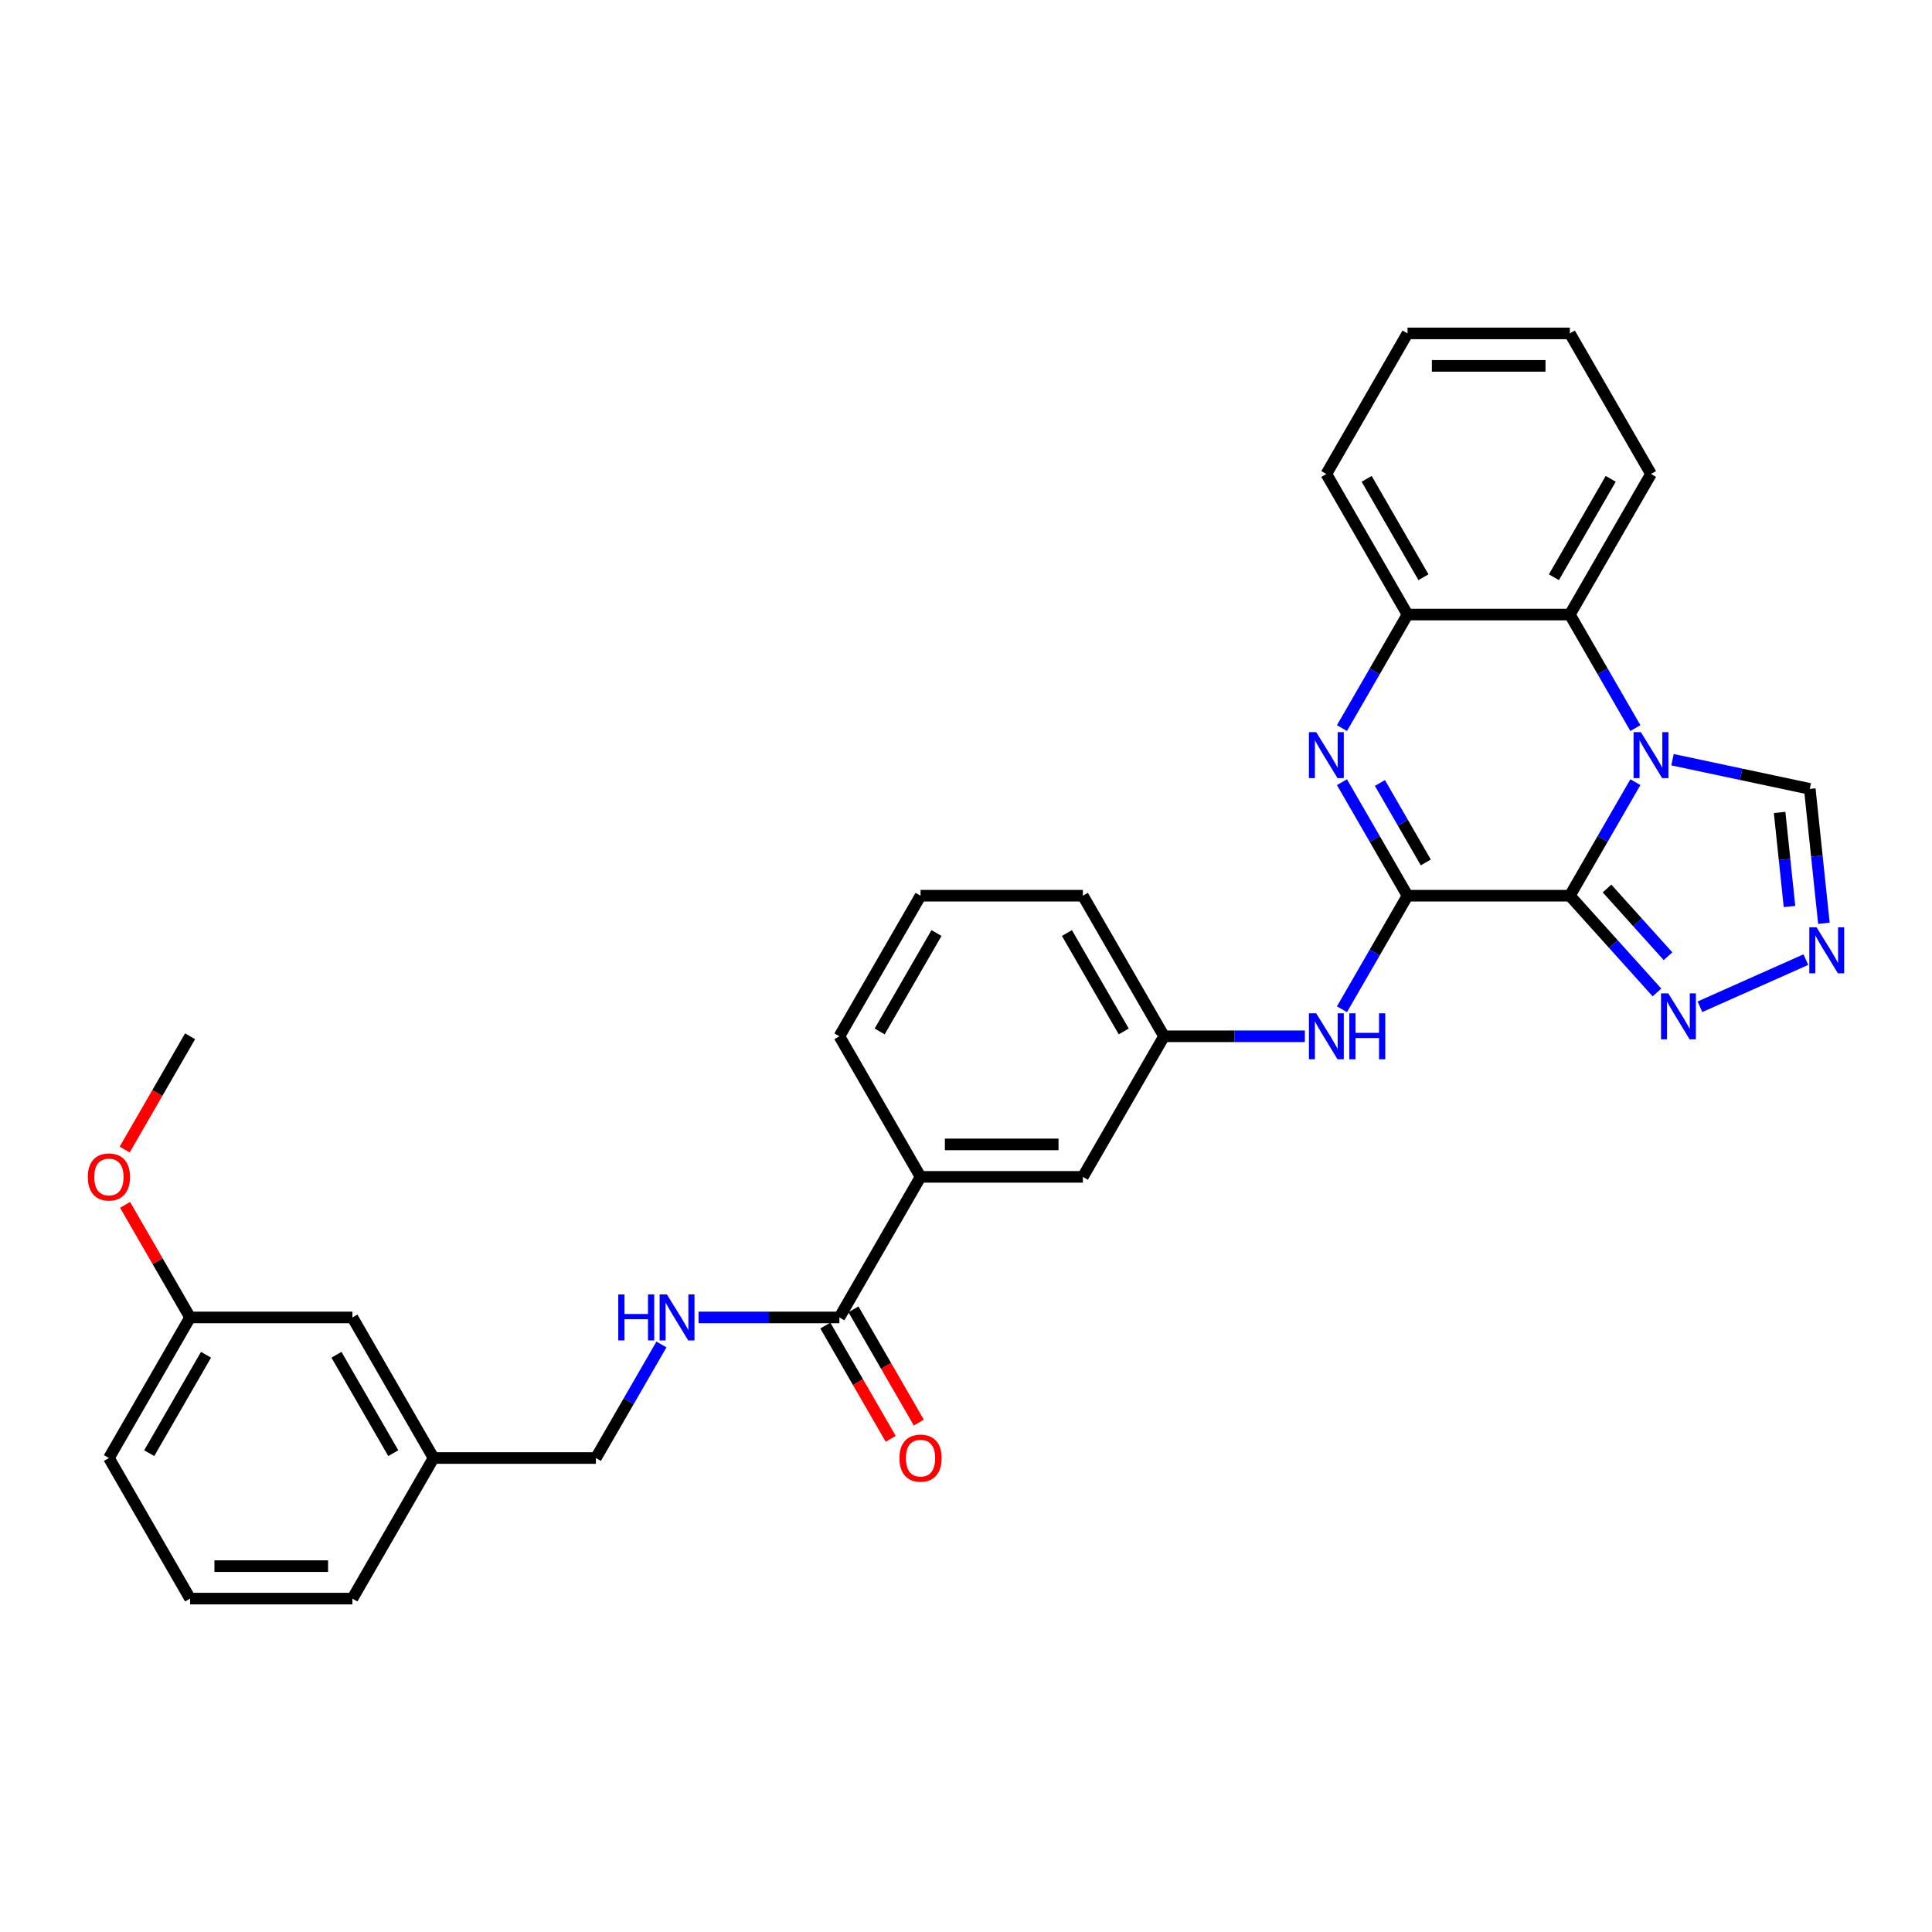 <?xml version='1.0' encoding='iso-8859-1'?>
<svg version='1.1' baseProfile='full'
              xmlns='http://www.w3.org/2000/svg'
                      xmlns:rdkit='http://www.rdkit.org/xml'
                      xmlns:xlink='http://www.w3.org/1999/xlink'
                  xml:space='preserve'
width='1000px' height='1000px' viewBox='0 0 1000 1000'>
<!-- END OF HEADER -->
<rect style='opacity:1.0;fill:#FFFFFF;stroke:none' width='1000' height='1000' x='0' y='0'> </rect>
<path class='bond-0' d='M 812.547,463.619 L 829.511,434.236' style='fill:none;fill-rule:evenodd;stroke:#000000;stroke-width:6px;stroke-linecap:butt;stroke-linejoin:miter;stroke-opacity:1' />
<path class='bond-0' d='M 829.511,434.236 L 846.475,404.854' style='fill:none;fill-rule:evenodd;stroke:#0000FF;stroke-width:6px;stroke-linecap:butt;stroke-linejoin:miter;stroke-opacity:1' />
<path class='bond-1' d='M 812.547,463.619 L 728.528,463.619' style='fill:none;fill-rule:evenodd;stroke:#000000;stroke-width:6px;stroke-linecap:butt;stroke-linejoin:miter;stroke-opacity:1' />
<path class='bond-3' d='M 812.547,463.619 L 835.095,488.661' style='fill:none;fill-rule:evenodd;stroke:#000000;stroke-width:6px;stroke-linecap:butt;stroke-linejoin:miter;stroke-opacity:1' />
<path class='bond-3' d='M 835.095,488.661 L 857.643,513.702' style='fill:none;fill-rule:evenodd;stroke:#0000FF;stroke-width:6px;stroke-linecap:butt;stroke-linejoin:miter;stroke-opacity:1' />
<path class='bond-3' d='M 831.799,459.887 L 847.583,477.417' style='fill:none;fill-rule:evenodd;stroke:#000000;stroke-width:6px;stroke-linecap:butt;stroke-linejoin:miter;stroke-opacity:1' />
<path class='bond-3' d='M 847.583,477.417 L 863.366,494.946' style='fill:none;fill-rule:evenodd;stroke:#0000FF;stroke-width:6px;stroke-linecap:butt;stroke-linejoin:miter;stroke-opacity:1' />
<path class='bond-4' d='M 846.475,376.859 L 829.511,347.476' style='fill:none;fill-rule:evenodd;stroke:#0000FF;stroke-width:6px;stroke-linecap:butt;stroke-linejoin:miter;stroke-opacity:1' />
<path class='bond-4' d='M 829.511,347.476 L 812.547,318.094' style='fill:none;fill-rule:evenodd;stroke:#000000;stroke-width:6px;stroke-linecap:butt;stroke-linejoin:miter;stroke-opacity:1' />
<path class='bond-7' d='M 865.681,393.221 L 901.21,400.773' style='fill:none;fill-rule:evenodd;stroke:#0000FF;stroke-width:6px;stroke-linecap:butt;stroke-linejoin:miter;stroke-opacity:1' />
<path class='bond-7' d='M 901.21,400.773 L 936.739,408.325' style='fill:none;fill-rule:evenodd;stroke:#000000;stroke-width:6px;stroke-linecap:butt;stroke-linejoin:miter;stroke-opacity:1' />
<path class='bond-2' d='M 728.528,463.619 L 711.564,434.236' style='fill:none;fill-rule:evenodd;stroke:#000000;stroke-width:6px;stroke-linecap:butt;stroke-linejoin:miter;stroke-opacity:1' />
<path class='bond-2' d='M 711.564,434.236 L 694.6,404.854' style='fill:none;fill-rule:evenodd;stroke:#0000FF;stroke-width:6px;stroke-linecap:butt;stroke-linejoin:miter;stroke-opacity:1' />
<path class='bond-2' d='M 737.992,446.402 L 726.117,425.834' style='fill:none;fill-rule:evenodd;stroke:#000000;stroke-width:6px;stroke-linecap:butt;stroke-linejoin:miter;stroke-opacity:1' />
<path class='bond-2' d='M 726.117,425.834 L 714.242,405.267' style='fill:none;fill-rule:evenodd;stroke:#0000FF;stroke-width:6px;stroke-linecap:butt;stroke-linejoin:miter;stroke-opacity:1' />
<path class='bond-8' d='M 728.528,463.619 L 711.564,493.001' style='fill:none;fill-rule:evenodd;stroke:#000000;stroke-width:6px;stroke-linecap:butt;stroke-linejoin:miter;stroke-opacity:1' />
<path class='bond-8' d='M 711.564,493.001 L 694.6,522.384' style='fill:none;fill-rule:evenodd;stroke:#0000FF;stroke-width:6px;stroke-linecap:butt;stroke-linejoin:miter;stroke-opacity:1' />
<path class='bond-6' d='M 694.6,376.859 L 711.564,347.476' style='fill:none;fill-rule:evenodd;stroke:#0000FF;stroke-width:6px;stroke-linecap:butt;stroke-linejoin:miter;stroke-opacity:1' />
<path class='bond-6' d='M 711.564,347.476 L 728.528,318.094' style='fill:none;fill-rule:evenodd;stroke:#000000;stroke-width:6px;stroke-linecap:butt;stroke-linejoin:miter;stroke-opacity:1' />
<path class='bond-5' d='M 879.891,521.104 L 934.702,496.701' style='fill:none;fill-rule:evenodd;stroke:#0000FF;stroke-width:6px;stroke-linecap:butt;stroke-linejoin:miter;stroke-opacity:1' />
<path class='bond-19' d='M 812.547,318.094 L 854.557,245.331' style='fill:none;fill-rule:evenodd;stroke:#000000;stroke-width:6px;stroke-linecap:butt;stroke-linejoin:miter;stroke-opacity:1' />
<path class='bond-19' d='M 804.296,298.777 L 833.703,247.844' style='fill:none;fill-rule:evenodd;stroke:#000000;stroke-width:6px;stroke-linecap:butt;stroke-linejoin:miter;stroke-opacity:1' />
<path class='bond-32' d='M 812.547,318.094 L 728.528,318.094' style='fill:none;fill-rule:evenodd;stroke:#000000;stroke-width:6px;stroke-linecap:butt;stroke-linejoin:miter;stroke-opacity:1' />
<path class='bond-31' d='M 944.051,477.886 L 940.395,443.105' style='fill:none;fill-rule:evenodd;stroke:#0000FF;stroke-width:6px;stroke-linecap:butt;stroke-linejoin:miter;stroke-opacity:1' />
<path class='bond-31' d='M 940.395,443.105 L 936.739,408.325' style='fill:none;fill-rule:evenodd;stroke:#000000;stroke-width:6px;stroke-linecap:butt;stroke-linejoin:miter;stroke-opacity:1' />
<path class='bond-31' d='M 926.242,469.208 L 923.683,444.862' style='fill:none;fill-rule:evenodd;stroke:#0000FF;stroke-width:6px;stroke-linecap:butt;stroke-linejoin:miter;stroke-opacity:1' />
<path class='bond-31' d='M 923.683,444.862 L 921.124,420.515' style='fill:none;fill-rule:evenodd;stroke:#000000;stroke-width:6px;stroke-linecap:butt;stroke-linejoin:miter;stroke-opacity:1' />
<path class='bond-20' d='M 728.528,318.094 L 686.519,245.331' style='fill:none;fill-rule:evenodd;stroke:#000000;stroke-width:6px;stroke-linecap:butt;stroke-linejoin:miter;stroke-opacity:1' />
<path class='bond-20' d='M 736.779,298.777 L 707.373,247.844' style='fill:none;fill-rule:evenodd;stroke:#000000;stroke-width:6px;stroke-linecap:butt;stroke-linejoin:miter;stroke-opacity:1' />
<path class='bond-12' d='M 675.395,536.381 L 638.947,536.381' style='fill:none;fill-rule:evenodd;stroke:#0000FF;stroke-width:6px;stroke-linecap:butt;stroke-linejoin:miter;stroke-opacity:1' />
<path class='bond-12' d='M 638.947,536.381 L 602.5,536.381' style='fill:none;fill-rule:evenodd;stroke:#000000;stroke-width:6px;stroke-linecap:butt;stroke-linejoin:miter;stroke-opacity:1' />
<path class='bond-9' d='M 434.462,681.906 L 476.472,609.144' style='fill:none;fill-rule:evenodd;stroke:#000000;stroke-width:6px;stroke-linecap:butt;stroke-linejoin:miter;stroke-opacity:1' />
<path class='bond-10' d='M 434.462,681.906 L 398.015,681.906' style='fill:none;fill-rule:evenodd;stroke:#000000;stroke-width:6px;stroke-linecap:butt;stroke-linejoin:miter;stroke-opacity:1' />
<path class='bond-10' d='M 398.015,681.906 L 361.567,681.906' style='fill:none;fill-rule:evenodd;stroke:#0000FF;stroke-width:6px;stroke-linecap:butt;stroke-linejoin:miter;stroke-opacity:1' />
<path class='bond-14' d='M 427.186,686.107 L 444.111,715.422' style='fill:none;fill-rule:evenodd;stroke:#000000;stroke-width:6px;stroke-linecap:butt;stroke-linejoin:miter;stroke-opacity:1' />
<path class='bond-14' d='M 444.111,715.422 L 461.036,744.738' style='fill:none;fill-rule:evenodd;stroke:#FF0000;stroke-width:6px;stroke-linecap:butt;stroke-linejoin:miter;stroke-opacity:1' />
<path class='bond-14' d='M 441.738,677.705 L 458.663,707.021' style='fill:none;fill-rule:evenodd;stroke:#000000;stroke-width:6px;stroke-linecap:butt;stroke-linejoin:miter;stroke-opacity:1' />
<path class='bond-14' d='M 458.663,707.021 L 475.589,736.336' style='fill:none;fill-rule:evenodd;stroke:#FF0000;stroke-width:6px;stroke-linecap:butt;stroke-linejoin:miter;stroke-opacity:1' />
<path class='bond-15' d='M 342.362,695.904 L 325.398,725.286' style='fill:none;fill-rule:evenodd;stroke:#0000FF;stroke-width:6px;stroke-linecap:butt;stroke-linejoin:miter;stroke-opacity:1' />
<path class='bond-15' d='M 325.398,725.286 L 308.434,754.669' style='fill:none;fill-rule:evenodd;stroke:#000000;stroke-width:6px;stroke-linecap:butt;stroke-linejoin:miter;stroke-opacity:1' />
<path class='bond-11' d='M 476.472,609.144 L 560.49,609.144' style='fill:none;fill-rule:evenodd;stroke:#000000;stroke-width:6px;stroke-linecap:butt;stroke-linejoin:miter;stroke-opacity:1' />
<path class='bond-11' d='M 489.074,592.34 L 547.888,592.34' style='fill:none;fill-rule:evenodd;stroke:#000000;stroke-width:6px;stroke-linecap:butt;stroke-linejoin:miter;stroke-opacity:1' />
<path class='bond-34' d='M 476.472,609.144 L 434.462,536.381' style='fill:none;fill-rule:evenodd;stroke:#000000;stroke-width:6px;stroke-linecap:butt;stroke-linejoin:miter;stroke-opacity:1' />
<path class='bond-13' d='M 602.5,536.381 L 560.49,609.144' style='fill:none;fill-rule:evenodd;stroke:#000000;stroke-width:6px;stroke-linecap:butt;stroke-linejoin:miter;stroke-opacity:1' />
<path class='bond-25' d='M 602.5,536.381 L 560.49,463.619' style='fill:none;fill-rule:evenodd;stroke:#000000;stroke-width:6px;stroke-linecap:butt;stroke-linejoin:miter;stroke-opacity:1' />
<path class='bond-25' d='M 581.646,533.869 L 552.239,482.935' style='fill:none;fill-rule:evenodd;stroke:#000000;stroke-width:6px;stroke-linecap:butt;stroke-linejoin:miter;stroke-opacity:1' />
<path class='bond-17' d='M 308.434,754.669 L 224.415,754.669' style='fill:none;fill-rule:evenodd;stroke:#000000;stroke-width:6px;stroke-linecap:butt;stroke-linejoin:miter;stroke-opacity:1' />
<path class='bond-16' d='M 182.405,681.906 L 224.415,754.669' style='fill:none;fill-rule:evenodd;stroke:#000000;stroke-width:6px;stroke-linecap:butt;stroke-linejoin:miter;stroke-opacity:1' />
<path class='bond-16' d='M 174.154,701.223 L 203.561,752.156' style='fill:none;fill-rule:evenodd;stroke:#000000;stroke-width:6px;stroke-linecap:butt;stroke-linejoin:miter;stroke-opacity:1' />
<path class='bond-18' d='M 182.405,681.906 L 98.386,681.906' style='fill:none;fill-rule:evenodd;stroke:#000000;stroke-width:6px;stroke-linecap:butt;stroke-linejoin:miter;stroke-opacity:1' />
<path class='bond-26' d='M 224.415,754.669 L 182.405,827.431' style='fill:none;fill-rule:evenodd;stroke:#000000;stroke-width:6px;stroke-linecap:butt;stroke-linejoin:miter;stroke-opacity:1' />
<path class='bond-21' d='M 98.386,681.906 L 81.568,652.776' style='fill:none;fill-rule:evenodd;stroke:#000000;stroke-width:6px;stroke-linecap:butt;stroke-linejoin:miter;stroke-opacity:1' />
<path class='bond-21' d='M 81.568,652.776 L 64.749,623.645' style='fill:none;fill-rule:evenodd;stroke:#FF0000;stroke-width:6px;stroke-linecap:butt;stroke-linejoin:miter;stroke-opacity:1' />
<path class='bond-35' d='M 98.386,681.906 L 56.377,754.669' style='fill:none;fill-rule:evenodd;stroke:#000000;stroke-width:6px;stroke-linecap:butt;stroke-linejoin:miter;stroke-opacity:1' />
<path class='bond-35' d='M 106.638,701.223 L 77.231,752.156' style='fill:none;fill-rule:evenodd;stroke:#000000;stroke-width:6px;stroke-linecap:butt;stroke-linejoin:miter;stroke-opacity:1' />
<path class='bond-29' d='M 854.557,245.331 L 812.547,172.569' style='fill:none;fill-rule:evenodd;stroke:#000000;stroke-width:6px;stroke-linecap:butt;stroke-linejoin:miter;stroke-opacity:1' />
<path class='bond-30' d='M 686.519,245.331 L 728.528,172.569' style='fill:none;fill-rule:evenodd;stroke:#000000;stroke-width:6px;stroke-linecap:butt;stroke-linejoin:miter;stroke-opacity:1' />
<path class='bond-28' d='M 64.536,595.012 L 81.461,565.697' style='fill:none;fill-rule:evenodd;stroke:#FF0000;stroke-width:6px;stroke-linecap:butt;stroke-linejoin:miter;stroke-opacity:1' />
<path class='bond-28' d='M 81.461,565.697 L 98.386,536.381' style='fill:none;fill-rule:evenodd;stroke:#000000;stroke-width:6px;stroke-linecap:butt;stroke-linejoin:miter;stroke-opacity:1' />
<path class='bond-22' d='M 434.462,536.381 L 476.472,463.619' style='fill:none;fill-rule:evenodd;stroke:#000000;stroke-width:6px;stroke-linecap:butt;stroke-linejoin:miter;stroke-opacity:1' />
<path class='bond-22' d='M 455.316,533.869 L 484.723,482.935' style='fill:none;fill-rule:evenodd;stroke:#000000;stroke-width:6px;stroke-linecap:butt;stroke-linejoin:miter;stroke-opacity:1' />
<path class='bond-23' d='M 476.472,463.619 L 560.49,463.619' style='fill:none;fill-rule:evenodd;stroke:#000000;stroke-width:6px;stroke-linecap:butt;stroke-linejoin:miter;stroke-opacity:1' />
<path class='bond-24' d='M 98.386,827.431 L 182.405,827.431' style='fill:none;fill-rule:evenodd;stroke:#000000;stroke-width:6px;stroke-linecap:butt;stroke-linejoin:miter;stroke-opacity:1' />
<path class='bond-24' d='M 110.989,810.627 L 169.803,810.627' style='fill:none;fill-rule:evenodd;stroke:#000000;stroke-width:6px;stroke-linecap:butt;stroke-linejoin:miter;stroke-opacity:1' />
<path class='bond-27' d='M 98.386,827.431 L 56.377,754.669' style='fill:none;fill-rule:evenodd;stroke:#000000;stroke-width:6px;stroke-linecap:butt;stroke-linejoin:miter;stroke-opacity:1' />
<path class='bond-33' d='M 812.547,172.569 L 728.528,172.569' style='fill:none;fill-rule:evenodd;stroke:#000000;stroke-width:6px;stroke-linecap:butt;stroke-linejoin:miter;stroke-opacity:1' />
<path class='bond-33' d='M 799.944,189.373 L 741.131,189.373' style='fill:none;fill-rule:evenodd;stroke:#000000;stroke-width:6px;stroke-linecap:butt;stroke-linejoin:miter;stroke-opacity:1' />
<path  class='atom-1' d='M 849.297 378.959
L 857.094 391.562
Q 857.867 392.805, 859.11 395.057
Q 860.354 397.309, 860.421 397.443
L 860.421 378.959
L 863.58 378.959
L 863.58 402.753
L 860.32 402.753
L 851.952 388.974
Q 850.977 387.361, 849.936 385.513
Q 848.927 383.664, 848.625 383.093
L 848.625 402.753
L 845.533 402.753
L 845.533 378.959
L 849.297 378.959
' fill='#0000FF'/>
<path  class='atom-3' d='M 681.259 378.959
L 689.056 391.562
Q 689.829 392.805, 691.073 395.057
Q 692.316 397.309, 692.383 397.443
L 692.383 378.959
L 695.542 378.959
L 695.542 402.753
L 692.282 402.753
L 683.914 388.974
Q 682.94 387.361, 681.898 385.513
Q 680.89 383.664, 680.587 383.093
L 680.587 402.753
L 677.495 402.753
L 677.495 378.959
L 681.259 378.959
' fill='#0000FF'/>
<path  class='atom-4' d='M 863.507 514.16
L 871.304 526.763
Q 872.077 528.006, 873.321 530.258
Q 874.564 532.51, 874.631 532.644
L 874.631 514.16
L 877.79 514.16
L 877.79 537.954
L 874.53 537.954
L 866.162 524.175
Q 865.188 522.562, 864.146 520.713
Q 863.137 518.865, 862.835 518.294
L 862.835 537.954
L 859.743 537.954
L 859.743 514.16
L 863.507 514.16
' fill='#0000FF'/>
<path  class='atom-6' d='M 940.262 479.986
L 948.059 492.589
Q 948.832 493.833, 950.076 496.084
Q 951.319 498.336, 951.386 498.47
L 951.386 479.986
L 954.545 479.986
L 954.545 503.78
L 951.286 503.78
L 942.917 490.001
Q 941.943 488.388, 940.901 486.54
Q 939.893 484.691, 939.59 484.12
L 939.59 503.78
L 936.498 503.78
L 936.498 479.986
L 940.262 479.986
' fill='#0000FF'/>
<path  class='atom-9' d='M 681.259 524.484
L 689.056 537.087
Q 689.829 538.33, 691.073 540.582
Q 692.316 542.834, 692.383 542.968
L 692.383 524.484
L 695.542 524.484
L 695.542 548.278
L 692.282 548.278
L 683.914 534.499
Q 682.94 532.886, 681.898 531.038
Q 680.89 529.189, 680.587 528.618
L 680.587 548.278
L 677.495 548.278
L 677.495 524.484
L 681.259 524.484
' fill='#0000FF'/>
<path  class='atom-9' d='M 698.399 524.484
L 701.625 524.484
L 701.625 534.6
L 713.791 534.6
L 713.791 524.484
L 717.018 524.484
L 717.018 548.278
L 713.791 548.278
L 713.791 537.289
L 701.625 537.289
L 701.625 548.278
L 698.399 548.278
L 698.399 524.484
' fill='#0000FF'/>
<path  class='atom-11' d='M 320.012 670.009
L 323.238 670.009
L 323.238 680.125
L 335.404 680.125
L 335.404 670.009
L 338.63 670.009
L 338.63 693.803
L 335.404 693.803
L 335.404 682.814
L 323.238 682.814
L 323.238 693.803
L 320.012 693.803
L 320.012 670.009
' fill='#0000FF'/>
<path  class='atom-11' d='M 345.184 670.009
L 352.981 682.612
Q 353.754 683.855, 354.997 686.107
Q 356.24 688.359, 356.308 688.493
L 356.308 670.009
L 359.467 670.009
L 359.467 693.803
L 356.207 693.803
L 347.839 680.024
Q 346.864 678.411, 345.822 676.563
Q 344.814 674.714, 344.511 674.143
L 344.511 693.803
L 341.42 693.803
L 341.42 670.009
L 345.184 670.009
' fill='#0000FF'/>
<path  class='atom-15' d='M 465.549 754.736
Q 465.549 749.023, 468.372 745.83
Q 471.195 742.637, 476.472 742.637
Q 481.748 742.637, 484.571 745.83
Q 487.394 749.023, 487.394 754.736
Q 487.394 760.516, 484.537 763.81
Q 481.681 767.07, 476.472 767.07
Q 471.229 767.07, 468.372 763.81
Q 465.549 760.55, 465.549 754.736
M 476.472 764.381
Q 480.101 764.381, 482.05 761.962
Q 484.033 759.508, 484.033 754.736
Q 484.033 750.065, 482.05 747.712
Q 480.101 745.326, 476.472 745.326
Q 472.842 745.326, 470.859 747.678
Q 468.91 750.031, 468.91 754.736
Q 468.91 759.542, 470.859 761.962
Q 472.842 764.381, 476.472 764.381
' fill='#FF0000'/>
<path  class='atom-22' d='M 45.455 609.211
Q 45.455 603.498, 48.278 600.305
Q 51.101 597.112, 56.377 597.112
Q 61.653 597.112, 64.476 600.305
Q 67.299 603.498, 67.299 609.211
Q 67.299 614.991, 64.443 618.285
Q 61.586 621.545, 56.377 621.545
Q 51.134 621.545, 48.278 618.285
Q 45.455 615.025, 45.455 609.211
M 56.377 618.856
Q 60.007 618.856, 61.956 616.437
Q 63.939 613.983, 63.939 609.211
Q 63.939 604.54, 61.956 602.187
Q 60.007 599.801, 56.377 599.801
Q 52.747 599.801, 50.764 602.153
Q 48.815 604.506, 48.815 609.211
Q 48.815 614.017, 50.764 616.437
Q 52.747 618.856, 56.377 618.856
' fill='#FF0000'/>
</svg>
